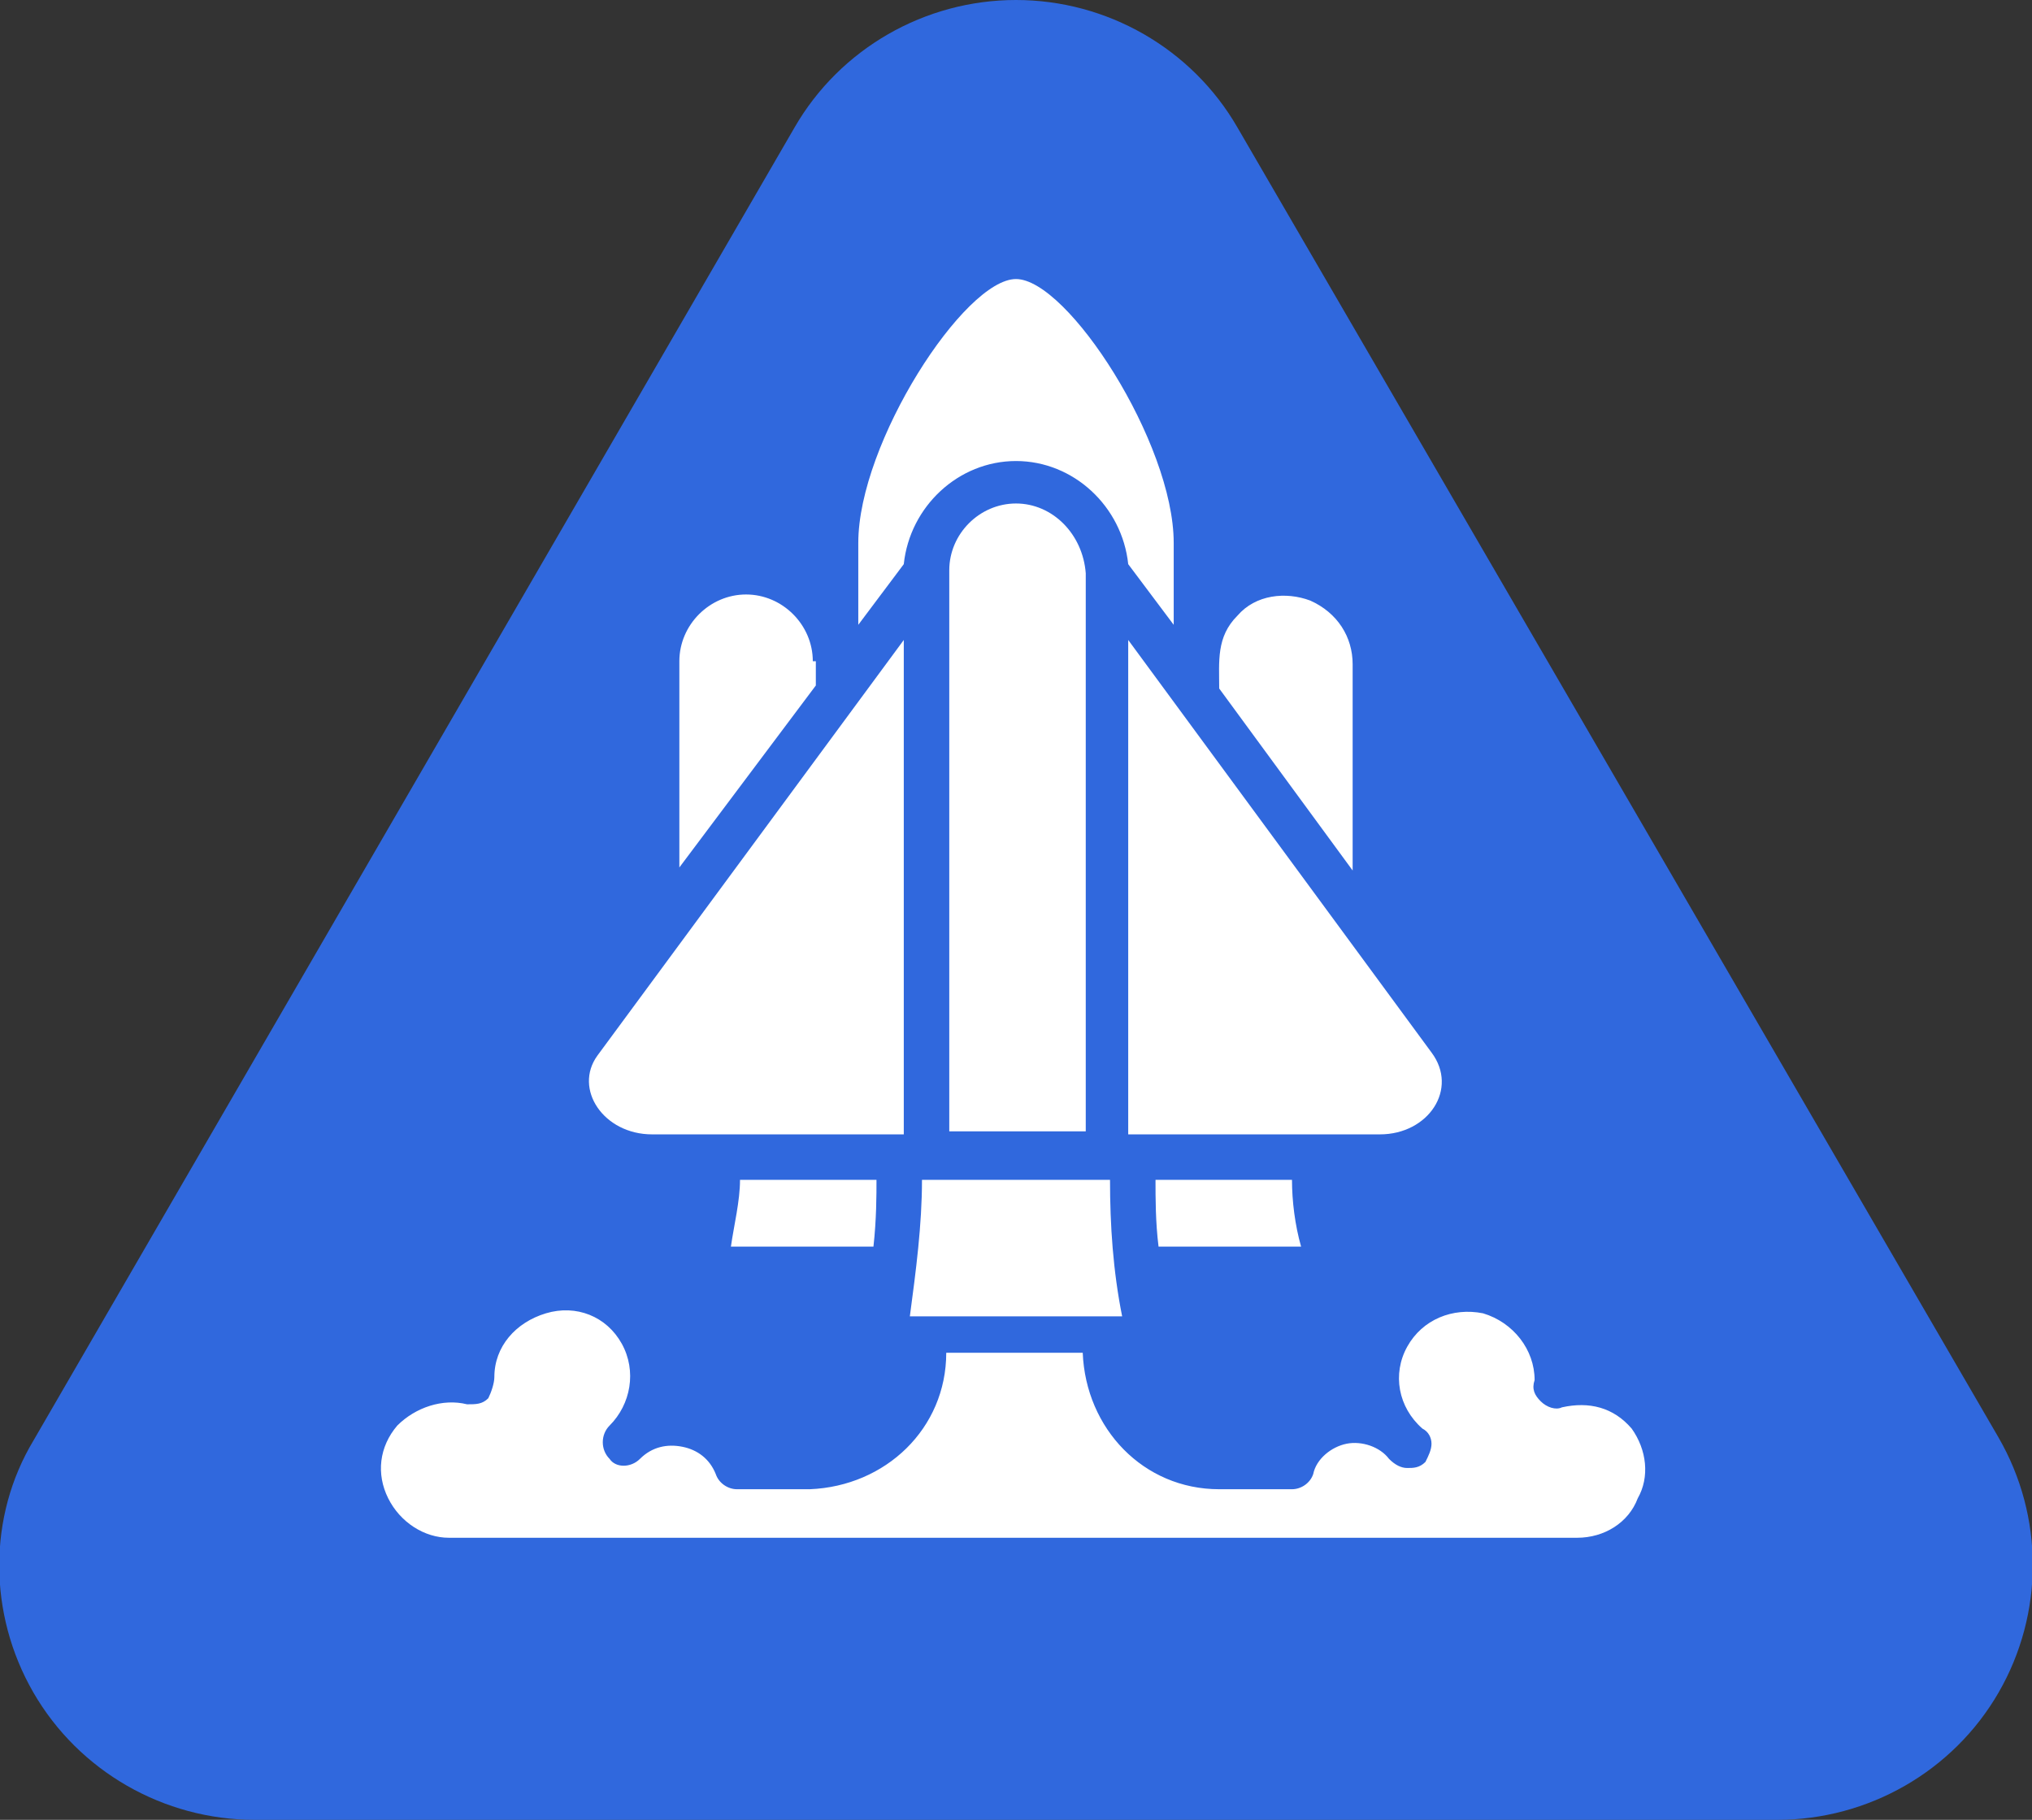 <?xml version="1.0" encoding="UTF-8"?> <!-- Generator: Adobe Illustrator 24.2.3, SVG Export Plug-In . SVG Version: 6.00 Build 0) --> <svg xmlns="http://www.w3.org/2000/svg" xmlns:xlink="http://www.w3.org/1999/xlink" id="Layer_1" x="0px" y="0px" viewBox="0 0 67 60" style="enable-background:new 0 0 67 60;" xml:space="preserve"><rect x="0" y="0" width="67" height="60" fill="#333333" stroke="none"/> <style type="text/css"> .st0{fill:#3068DD;} .st1{fill:#FFFFFF;} </style> <path class="st0" d="M1.1,55.8C2.6,58.4,5.4,60,8.4,60l25.1,0l25.1,0c0,0,0,0,0,0c3,0,5.8-1.6,7.3-4.2c1.5-2.6,1.5-5.8,0-8.4 L40.8,4.2C39.3,1.6,36.5,0,33.5,0c-3,0-5.8,1.6-7.3,4.2L1.1,47.5C-0.4,50-0.4,53.2,1.1,55.8z"></path> <g> <g> <path class="st1" d="M33.5,15.2c1.9,0,3.5,1.5,3.7,3.4l1.5,2v-2.7c0-3.3-3.5-8.7-5.2-8.7c-1.7,0-5.2,5.4-5.2,8.7v2.7l1.5-2 C30,16.7,31.6,15.2,33.5,15.2z M44.6,28.7v-6.8c0-0.9-0.5-1.7-1.4-2.1c-0.8-0.3-1.8-0.2-2.4,0.5c-0.7,0.7-0.6,1.5-0.6,2.4 L44.6,28.7z M38.2,41.1h4.7c-0.2-0.7-0.3-1.5-0.3-2.2h-4.5C38.1,39.5,38.1,40.3,38.2,41.1z M30,43.4h7c-0.3-1.5-0.4-3-0.4-4.5 h-6.2C30.4,40.4,30.2,41.9,30,43.4z M37.2,37.4h8.3c1.6,0,2.6-1.5,1.7-2.7L37.2,21.1V37.4z M53.8,47.1c-0.6-0.7-1.4-0.9-2.3-0.7 c-0.2,0.1-0.5,0-0.7-0.2c-0.2-0.2-0.3-0.4-0.2-0.7c0-1-0.7-1.9-1.7-2.2c-1-0.2-2,0.2-2.5,1.1c-0.5,0.9-0.3,2,0.5,2.7 c0.2,0.1,0.3,0.3,0.3,0.5c0,0.2-0.1,0.4-0.2,0.6c-0.2,0.2-0.4,0.2-0.6,0.2c-0.2,0-0.4-0.1-0.6-0.3c-0.3-0.4-0.9-0.6-1.4-0.5 c-0.5,0.1-1,0.5-1.1,1c-0.1,0.3-0.4,0.5-0.7,0.5h-2.4c-2.5,0-4.4-2-4.5-4.5h-4.5c0,2.5-2,4.4-4.5,4.5h-2.4c-0.3,0-0.6-0.2-0.7-0.5 c-0.2-0.5-0.6-0.8-1.1-0.9c-0.5-0.1-1,0-1.4,0.4c-0.3,0.3-0.8,0.3-1,0c-0.3-0.3-0.3-0.8,0-1.1c0.7-0.7,0.9-1.8,0.4-2.7 c-0.5-0.9-1.5-1.3-2.5-1c-1,0.3-1.7,1.1-1.7,2.1c0,0.2-0.1,0.5-0.2,0.7c-0.2,0.2-0.4,0.2-0.7,0.2c-0.8-0.2-1.7,0.1-2.3,0.7 c-0.6,0.7-0.7,1.6-0.3,2.4c0.4,0.8,1.2,1.3,2,1.3H52v0c0.9,0,1.7-0.5,2-1.3C54.4,48.7,54.3,47.8,53.8,47.1z M21.5,37.4h8.3V21.1 L19.7,34.8C18.9,35.9,19.9,37.4,21.5,37.4z M28.8,41.1c0.1-0.9,0.1-1.7,0.1-2.2h-4.5c0,0.7-0.2,1.5-0.3,2.2H28.8z M33.5,16.6 c-1.2,0-2.2,1-2.2,2.2v18.5h4.5V18.9C35.7,17.6,34.7,16.6,33.5,16.6z M26.8,21.8c0-1.2-1-2.2-2.2-2.2c-1.2,0-2.2,1-2.2,2.2v6.8 l4.5-6V21.8z"></path> </g> </g> </svg> 